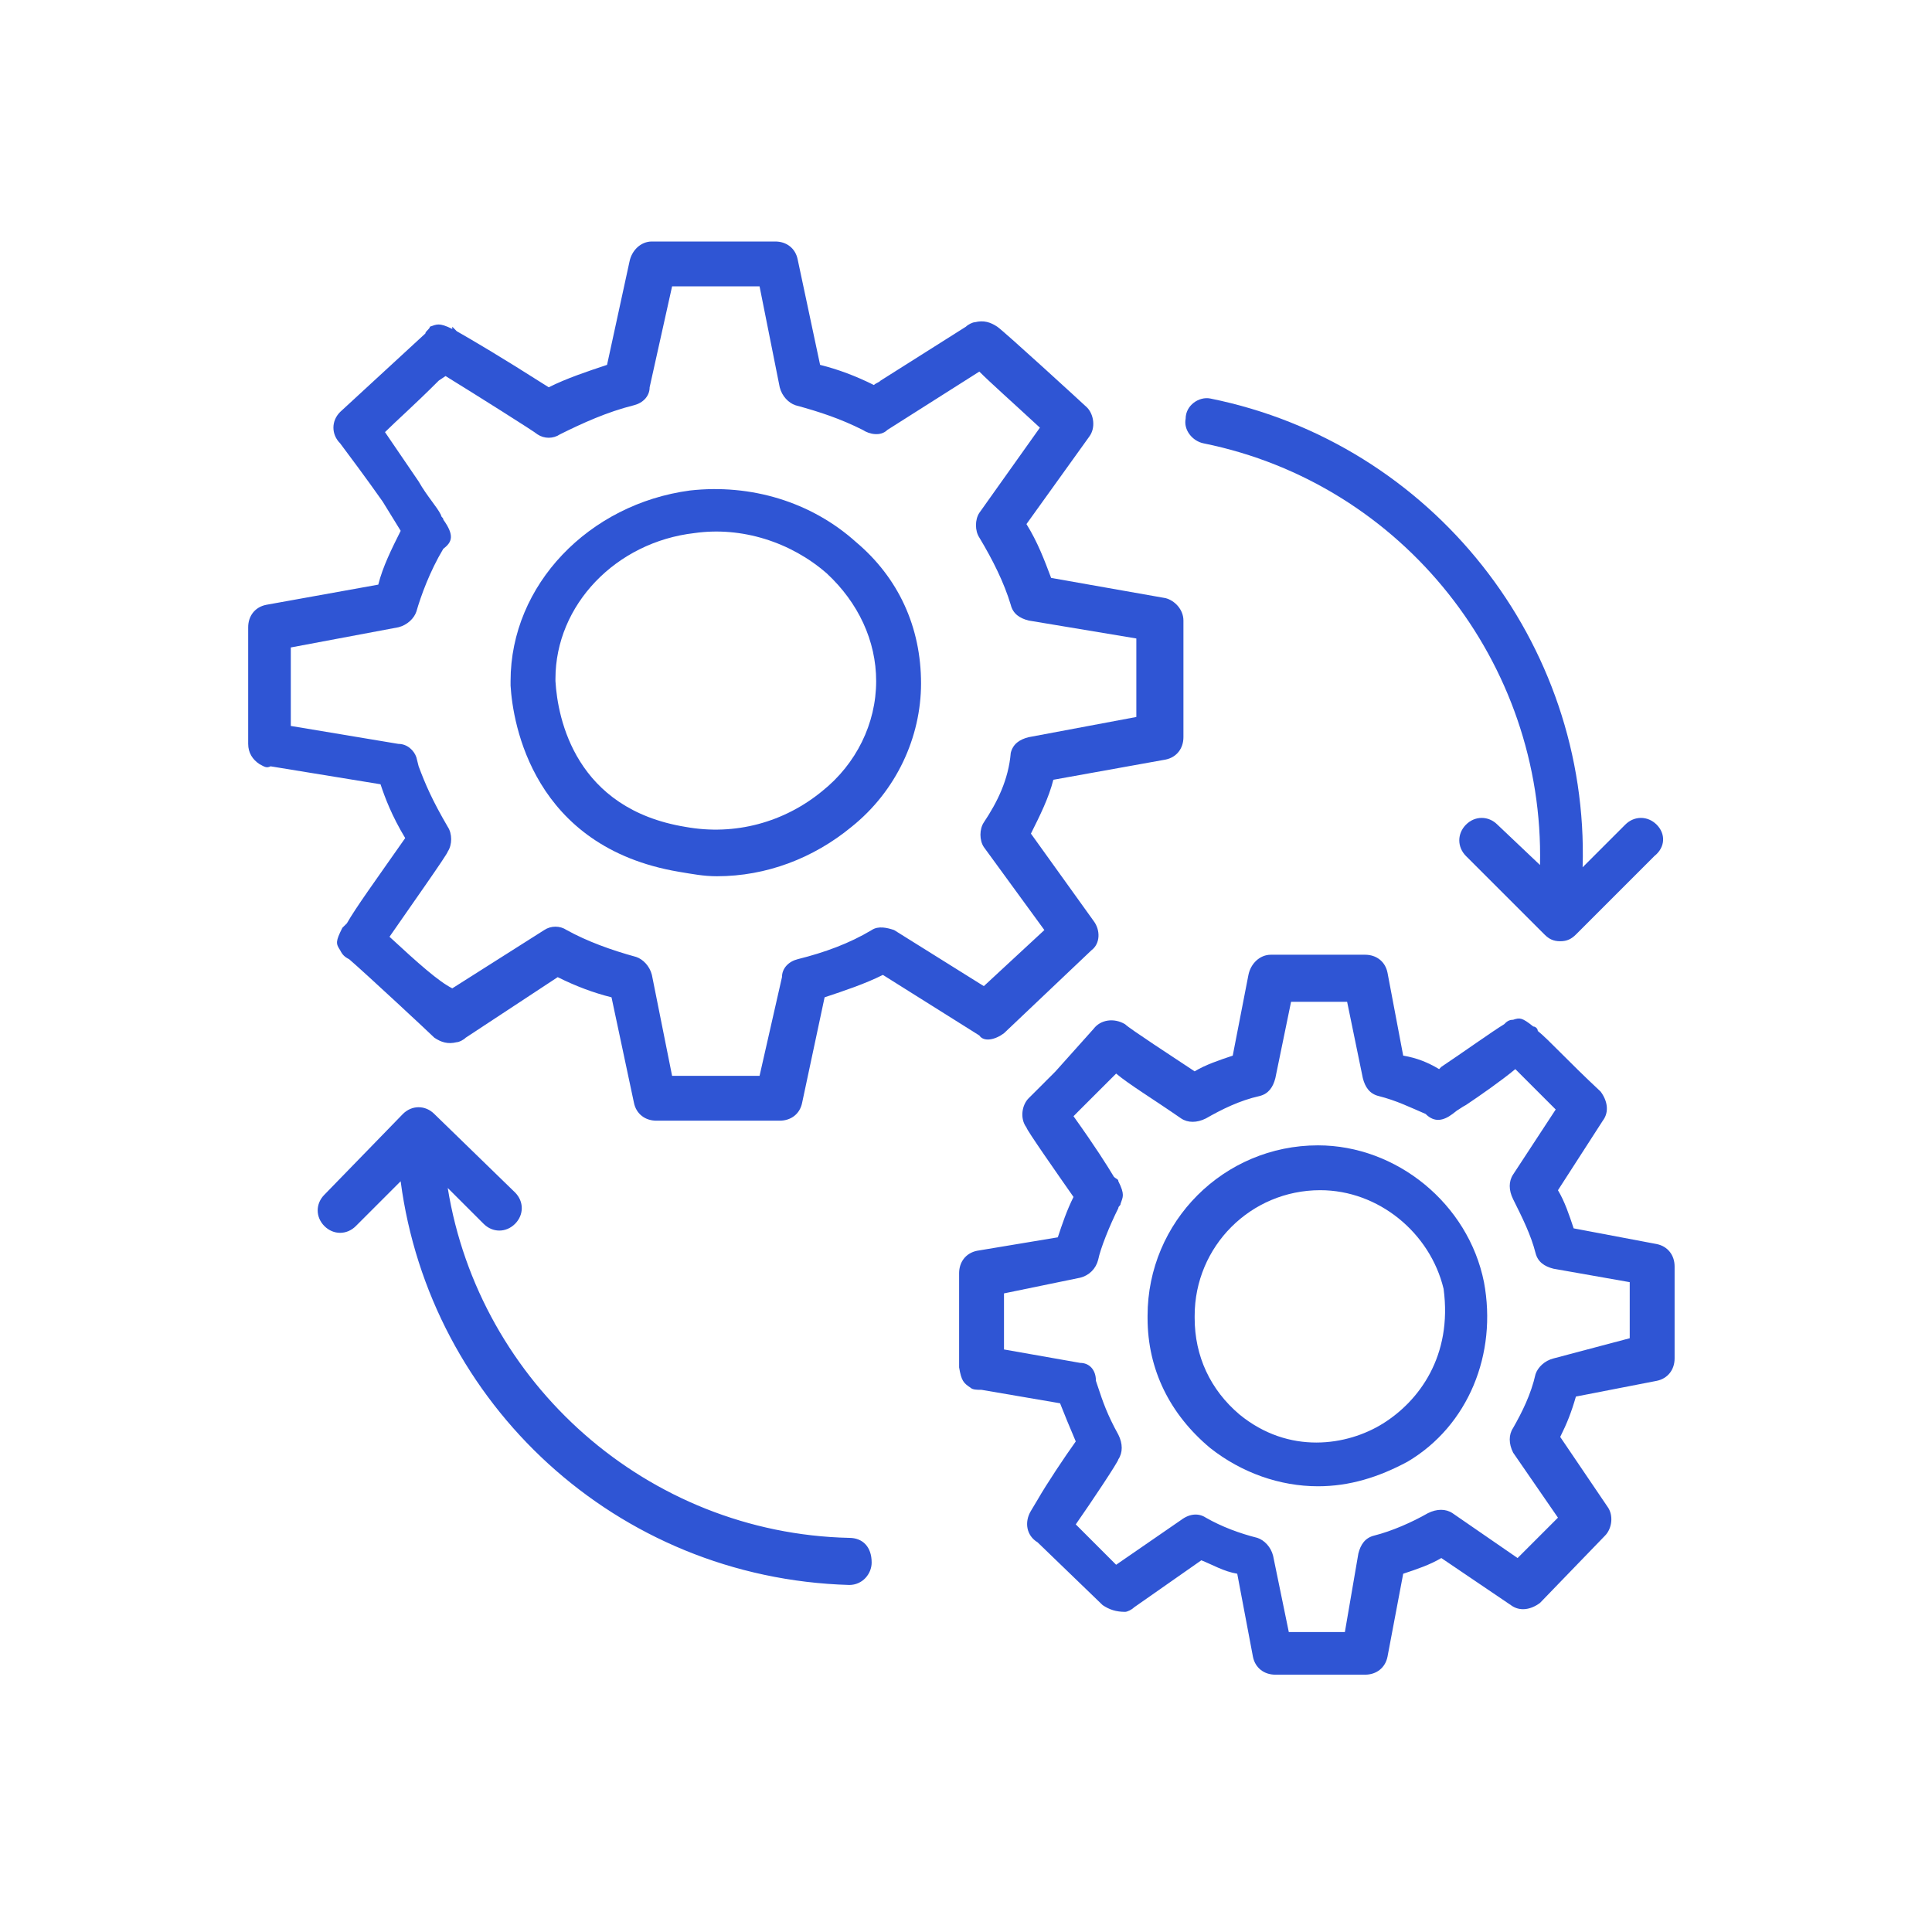 <svg width="48" height="48" viewBox="0 0 48 48" fill="none" xmlns="http://www.w3.org/2000/svg">
<path d="M21.267 13.467C20.152 12.464 18.648 12.018 17.143 12.186C14.636 12.52 12.685 14.526 12.685 16.922V17.034C12.741 17.981 13.243 21.046 16.865 21.659C17.199 21.714 17.478 21.77 17.812 21.77C19.038 21.77 20.208 21.324 21.155 20.544C22.27 19.652 22.883 18.315 22.883 16.978C22.883 15.585 22.326 14.359 21.267 13.467ZM20.431 19.652C19.484 20.433 18.258 20.767 17.032 20.544C14.302 20.098 13.856 17.869 13.8 16.922V16.866C13.8 15.027 15.305 13.467 17.255 13.244C18.425 13.077 19.651 13.467 20.542 14.247C21.323 14.972 21.768 15.919 21.768 16.922C21.768 17.981 21.267 18.984 20.431 19.652Z" fill="#2F55D4"/>
<path d="M24.944 25.67L27.118 23.608C27.34 23.441 27.34 23.107 27.173 22.884L25.613 20.711C25.836 20.265 26.059 19.819 26.17 19.373L28.956 18.872C29.235 18.816 29.402 18.593 29.402 18.315V15.417C29.402 15.138 29.179 14.916 28.956 14.86L26.115 14.358C25.947 13.913 25.78 13.467 25.502 13.021L27.062 10.848C27.229 10.625 27.173 10.291 27.006 10.123C26.95 10.068 24.944 8.229 24.777 8.117C24.61 8.006 24.443 7.95 24.22 8.006C24.164 8.006 24.053 8.062 23.997 8.117L21.88 9.455C21.824 9.511 21.768 9.511 21.712 9.566C21.267 9.343 20.821 9.176 20.375 9.065L19.818 6.446C19.762 6.167 19.539 6 19.261 6H16.196C15.917 6 15.694 6.223 15.639 6.502L15.082 9.065C14.58 9.232 14.079 9.399 13.633 9.622C12.407 8.842 11.738 8.452 11.348 8.229L11.237 8.117V8.173C10.902 8.006 10.847 8.062 10.68 8.117C10.68 8.173 10.568 8.229 10.568 8.285L8.451 10.235C8.228 10.458 8.228 10.792 8.451 11.015C8.618 11.238 9.119 11.907 9.509 12.464L9.955 13.188C9.732 13.634 9.509 14.08 9.398 14.525L6.612 15.027C6.333 15.083 6.166 15.306 6.166 15.584V18.482C6.166 18.705 6.277 18.872 6.445 18.983C6.556 19.039 6.612 19.095 6.723 19.039L9.454 19.485C9.565 19.819 9.732 20.265 10.067 20.822C9.286 21.937 8.841 22.549 8.618 22.94L8.506 23.051C8.339 23.385 8.339 23.441 8.451 23.608C8.506 23.72 8.562 23.775 8.674 23.831C9.064 24.165 10.68 25.67 10.791 25.781C10.958 25.893 11.125 25.949 11.348 25.893C11.404 25.893 11.515 25.837 11.571 25.781L13.856 24.277C14.302 24.5 14.747 24.667 15.193 24.778L15.75 27.397C15.806 27.676 16.029 27.843 16.308 27.843H19.372C19.651 27.843 19.874 27.676 19.929 27.397L20.487 24.778C20.988 24.611 21.49 24.444 21.935 24.221L24.331 25.726C24.443 25.893 24.721 25.837 24.944 25.67ZM21.657 23.107C21.1 23.441 20.487 23.664 19.818 23.831C19.595 23.887 19.428 24.054 19.428 24.277L18.871 26.729H16.698L16.196 24.221C16.14 23.998 15.973 23.831 15.806 23.775C15.193 23.608 14.58 23.385 14.079 23.107C13.911 22.995 13.688 22.995 13.521 23.107L11.237 24.555C10.902 24.388 10.401 23.943 9.677 23.274C10.178 22.549 11.125 21.212 11.125 21.156C11.237 20.989 11.237 20.711 11.125 20.544C10.735 19.875 10.568 19.485 10.401 19.039L10.345 18.816C10.29 18.649 10.122 18.482 9.899 18.482L7.225 18.036V16.086L9.899 15.584C10.122 15.528 10.29 15.361 10.345 15.194C10.457 14.804 10.68 14.191 11.014 13.634C11.237 13.467 11.293 13.3 11.014 12.91C11.014 12.854 10.958 12.854 10.958 12.798C10.847 12.575 10.624 12.352 10.401 11.962L9.565 10.736C9.844 10.458 10.29 10.068 10.902 9.455L11.07 9.343C11.794 9.789 13.299 10.736 13.354 10.792C13.521 10.904 13.744 10.904 13.911 10.792C14.469 10.514 15.082 10.235 15.75 10.068C15.973 10.012 16.14 9.845 16.14 9.622L16.698 7.114H18.871L19.372 9.622C19.428 9.845 19.595 10.012 19.762 10.068C20.375 10.235 20.877 10.402 21.434 10.681C21.601 10.792 21.88 10.848 22.047 10.681L24.331 9.232C24.61 9.511 25.112 9.956 25.836 10.625L24.331 12.742C24.22 12.91 24.22 13.188 24.331 13.355C24.666 13.913 24.944 14.47 25.112 15.027C25.167 15.25 25.334 15.361 25.557 15.417L28.232 15.863V17.813L25.557 18.315C25.334 18.37 25.167 18.482 25.112 18.705C25.056 19.373 24.777 19.931 24.443 20.432C24.331 20.599 24.331 20.878 24.443 21.045L25.947 23.107L24.443 24.5L22.214 23.107C22.047 23.051 21.824 22.995 21.657 23.107ZM36.869 31.855C36.479 29.905 34.696 28.456 32.745 28.456C30.405 28.456 28.511 30.351 28.511 32.691V32.747C28.511 34.028 29.068 35.143 30.071 35.979C30.851 36.592 31.798 36.926 32.745 36.926C33.526 36.926 34.25 36.703 34.974 36.313C36.479 35.421 37.203 33.638 36.869 31.855ZM34.361 35.366C33.47 35.923 32.021 36.146 30.795 35.143C30.071 34.53 29.681 33.694 29.681 32.747V32.691C29.681 30.964 31.074 29.57 32.801 29.57C34.25 29.57 35.532 30.629 35.866 32.022C36.089 33.694 35.253 34.808 34.361 35.366Z" fill="#2F55D4"/>
<path d="M41.605 31.465C41.605 31.186 41.437 30.964 41.159 30.908L39.097 30.518C38.986 30.183 38.874 29.849 38.707 29.571L39.821 27.843C39.989 27.62 39.933 27.342 39.766 27.119C38.93 26.339 38.484 25.837 38.206 25.614C38.206 25.559 38.15 25.503 38.094 25.503C37.815 25.28 37.76 25.28 37.593 25.336C37.481 25.336 37.425 25.391 37.37 25.447C37.091 25.614 36.311 26.172 35.809 26.506L35.754 26.562C35.475 26.394 35.197 26.283 34.862 26.227L34.472 24.166C34.416 23.887 34.194 23.72 33.915 23.72H31.575C31.296 23.72 31.073 23.943 31.017 24.221L30.627 26.227C30.293 26.339 29.959 26.45 29.68 26.617C29.178 26.283 28.064 25.559 27.953 25.447C27.674 25.28 27.34 25.336 27.172 25.559L26.225 26.617L26.114 26.729L26.002 26.84L25.947 26.896L25.891 26.952L25.556 27.286C25.389 27.453 25.334 27.788 25.501 28.01C25.501 28.066 26.281 29.18 26.671 29.738C26.504 30.072 26.392 30.406 26.281 30.741L24.275 31.075C23.996 31.131 23.829 31.354 23.829 31.632V33.973C23.885 34.307 23.941 34.363 24.108 34.474C24.163 34.53 24.275 34.53 24.386 34.53L26.337 34.864C26.448 35.143 26.559 35.421 26.727 35.812C26.448 36.202 26.002 36.87 25.779 37.26L25.612 37.539C25.445 37.818 25.501 38.152 25.779 38.319L27.395 39.879C27.562 39.991 27.73 40.046 27.953 40.046C28.008 40.046 28.12 39.991 28.175 39.935L29.847 38.765C30.126 38.876 30.404 39.043 30.739 39.099L31.129 41.161C31.184 41.439 31.407 41.607 31.686 41.607H33.915C34.194 41.607 34.416 41.439 34.472 41.161L34.862 39.099C35.197 38.988 35.531 38.876 35.809 38.709L37.537 39.879C37.76 40.046 38.038 39.991 38.261 39.824L39.877 38.152C40.044 37.985 40.1 37.65 39.933 37.427L38.763 35.7C38.93 35.366 39.041 35.087 39.153 34.697L41.159 34.307C41.437 34.251 41.605 34.028 41.605 33.75V31.465ZM38.596 33.75C38.373 33.806 38.206 33.973 38.15 34.14C38.038 34.641 37.815 35.087 37.593 35.477C37.481 35.644 37.481 35.867 37.593 36.09L38.707 37.706L37.704 38.709L36.088 37.595C35.921 37.483 35.698 37.483 35.475 37.595C35.085 37.818 34.584 38.04 34.138 38.152C33.915 38.208 33.803 38.375 33.748 38.598L33.413 40.548H32.02L31.63 38.653C31.575 38.43 31.407 38.263 31.24 38.208C30.794 38.096 30.349 37.929 29.959 37.706C29.791 37.595 29.569 37.595 29.346 37.762L27.73 38.876L26.727 37.873C27.117 37.316 27.785 36.313 27.785 36.257C27.897 36.09 27.897 35.867 27.785 35.644C27.507 35.143 27.395 34.809 27.284 34.474L27.228 34.307C27.228 34.028 27.061 33.861 26.838 33.861L24.944 33.527V32.134L26.838 31.744C27.061 31.688 27.228 31.521 27.284 31.298C27.34 31.019 27.562 30.462 27.785 30.016C27.785 29.961 27.841 29.961 27.841 29.905C27.897 29.738 27.953 29.682 27.785 29.348C27.785 29.292 27.73 29.292 27.674 29.236C27.507 28.958 27.228 28.512 26.671 27.732L26.727 27.676L26.782 27.62L27.73 26.673C28.064 26.952 28.621 27.286 29.346 27.788C29.513 27.899 29.736 27.899 29.959 27.788C30.349 27.565 30.794 27.342 31.296 27.23C31.519 27.174 31.63 27.007 31.686 26.785L32.076 24.89H33.469L33.859 26.785C33.915 27.007 34.026 27.174 34.249 27.23C34.695 27.342 35.029 27.509 35.419 27.676C35.642 27.899 35.865 27.843 36.088 27.676C36.311 27.509 36.144 27.62 36.144 27.62C36.255 27.565 36.311 27.509 36.422 27.453C36.757 27.23 37.314 26.84 37.648 26.562L38.651 27.565L37.593 29.18C37.481 29.348 37.481 29.571 37.593 29.794C37.815 30.239 38.038 30.685 38.15 31.131C38.206 31.354 38.373 31.465 38.596 31.521L40.49 31.855V33.248L38.596 33.75ZM21.099 38.208C16.084 38.096 11.905 34.363 11.124 29.515L12.016 30.406C12.239 30.629 12.573 30.629 12.796 30.406C13.019 30.183 13.019 29.849 12.796 29.626L10.79 27.676C10.567 27.453 10.233 27.453 10.01 27.676L8.06 29.682C7.837 29.905 7.837 30.239 8.06 30.462C8.283 30.685 8.617 30.685 8.84 30.462L9.954 29.348C10.679 34.864 15.304 39.211 21.099 39.378C21.433 39.378 21.656 39.099 21.656 38.821C21.656 38.43 21.433 38.208 21.099 38.208ZM41.159 20.488C40.936 20.265 40.602 20.265 40.379 20.488L39.32 21.547C39.487 15.974 35.587 11.015 30.07 9.901C29.791 9.845 29.457 10.068 29.457 10.402C29.401 10.681 29.624 10.959 29.903 11.015C34.862 12.018 38.373 16.476 38.261 21.491L37.203 20.488C36.98 20.265 36.645 20.265 36.422 20.488C36.2 20.711 36.2 21.045 36.422 21.268L38.373 23.218C38.484 23.33 38.596 23.385 38.763 23.385C38.93 23.385 39.041 23.33 39.153 23.218L41.103 21.268C41.382 21.045 41.382 20.711 41.159 20.488Z" fill="#2F55D4"/>
</svg>
